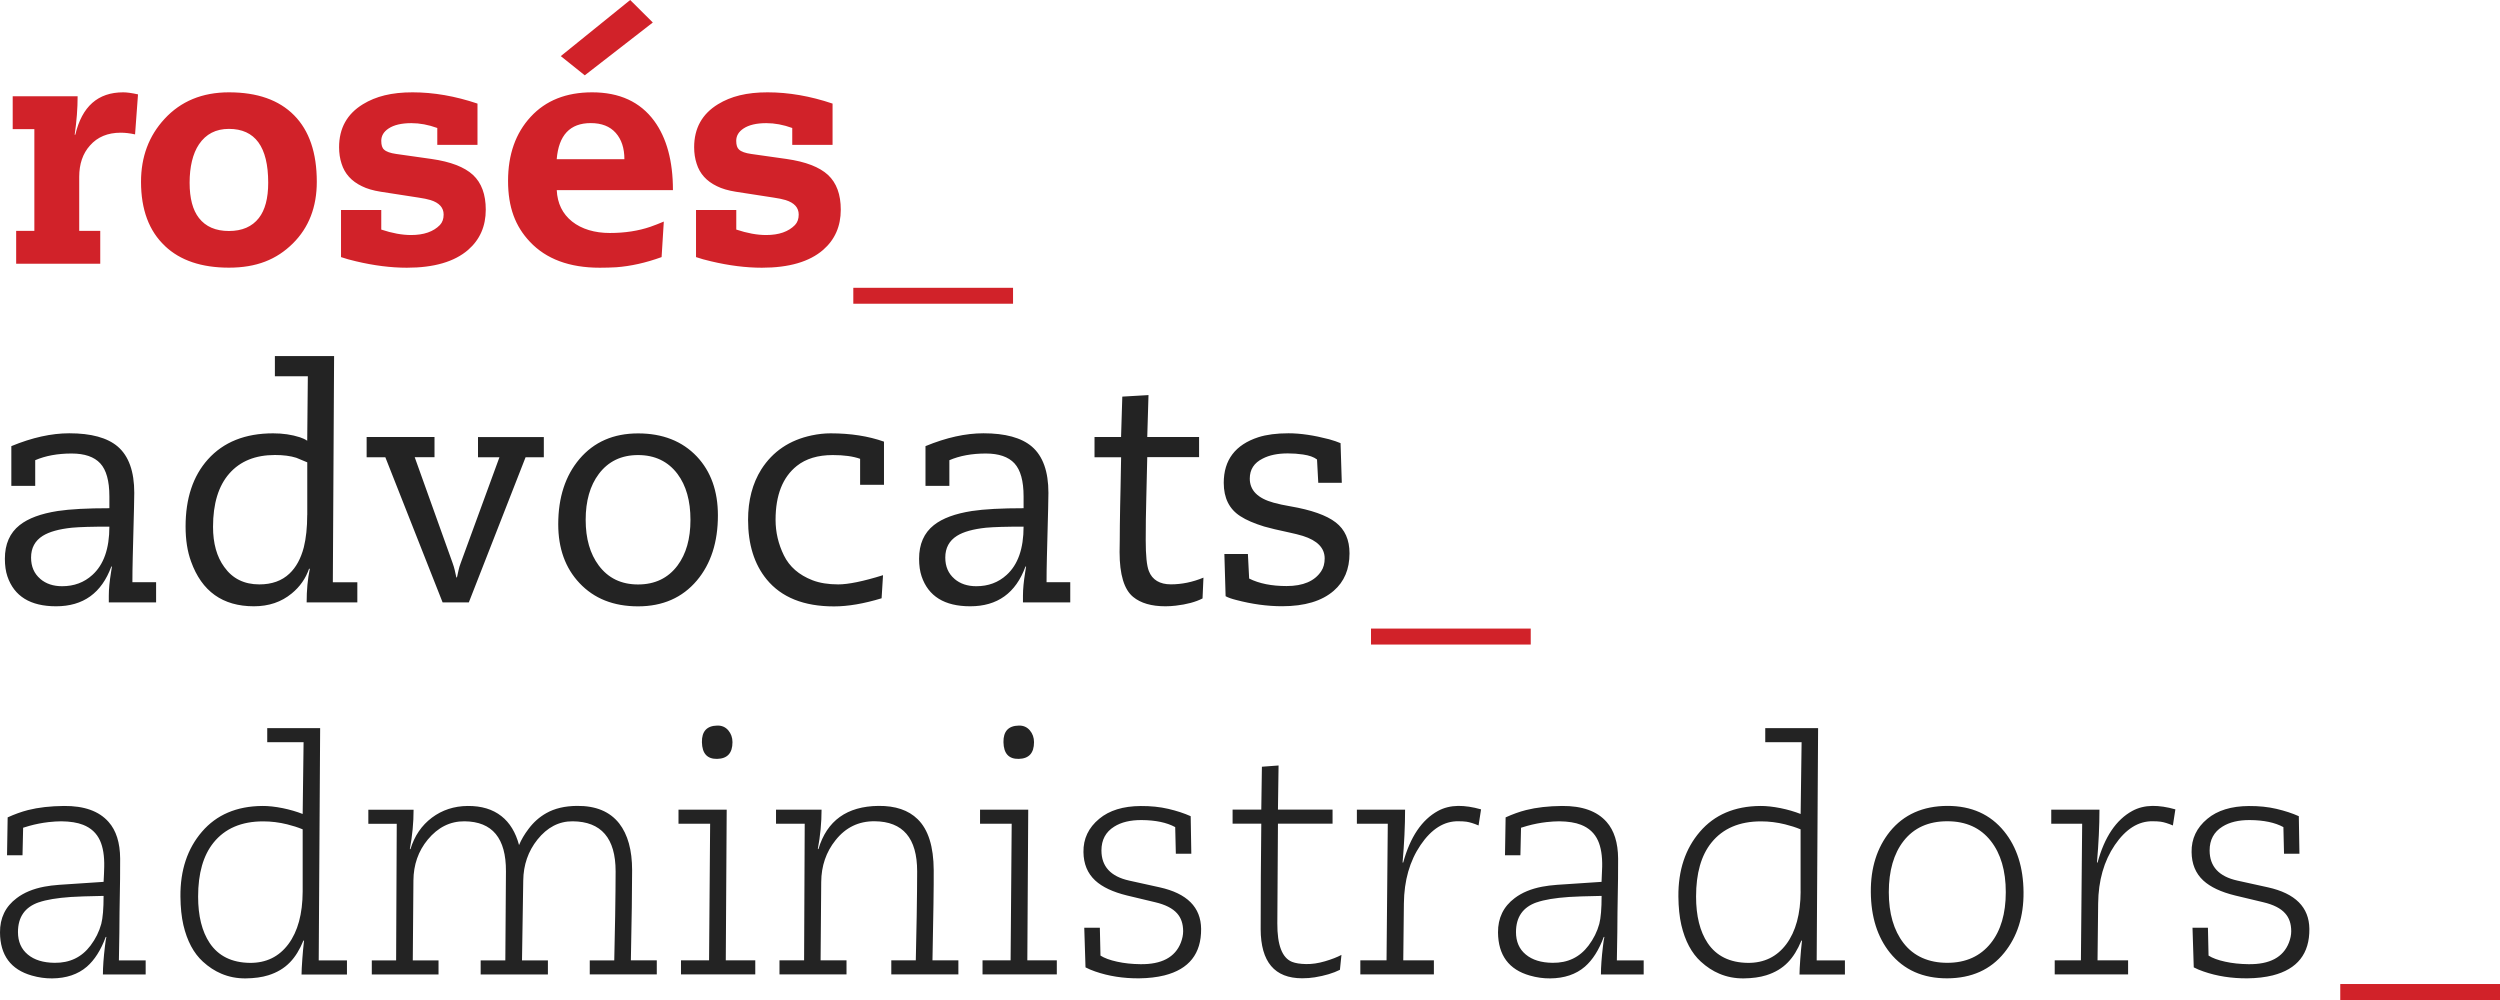 <svg width="245" height="98" viewBox="0 0 245 98" fill="none" xmlns="http://www.w3.org/2000/svg">
<path d="M83.624 29.769H99.278V28.204H83.624V29.769ZM81.591 14.197V10.152C79.407 9.416 77.29 9.048 75.228 9.048C73.166 9.048 71.638 9.438 70.366 10.213C68.804 11.166 68.026 12.57 68.026 14.431C68.026 15.016 68.11 15.55 68.271 16.041C68.576 17.021 69.238 17.757 70.26 18.247C70.749 18.492 71.361 18.671 72.094 18.788L75.795 19.361C76.284 19.434 76.684 19.512 76.99 19.607C77.845 19.874 78.273 20.348 78.273 21.027C78.273 21.456 78.151 21.796 77.906 22.053C77.273 22.704 76.334 23.033 75.078 23.033C74.2 23.033 73.228 22.855 72.155 22.498V20.582H68.21V25.195C68.649 25.346 69.138 25.485 69.677 25.607C71.433 26.025 73.094 26.237 74.661 26.237C77.323 26.237 79.323 25.652 80.668 24.488C81.818 23.485 82.396 22.175 82.396 20.548C82.396 19.055 81.98 17.924 81.146 17.144C80.307 16.369 78.951 15.846 77.078 15.578L73.622 15.088C73.039 15.005 72.644 14.865 72.427 14.659C72.244 14.503 72.15 14.219 72.15 13.801C72.15 13.311 72.388 12.909 72.866 12.592C73.389 12.246 74.128 12.068 75.1 12.068C75.917 12.068 76.762 12.224 77.64 12.542V14.197H81.591ZM65.948 18.626C65.948 15.784 65.337 13.528 64.114 11.851C62.736 9.979 60.708 9.048 58.03 9.048C55.49 9.048 53.484 9.845 52.006 11.45C50.528 13.049 49.789 15.144 49.789 17.729C49.789 20.314 50.5 22.181 51.928 23.691C53.518 25.384 55.801 26.237 58.78 26.237C59.341 26.237 59.874 26.22 60.386 26.192C61.803 26.087 63.286 25.758 64.837 25.195L65.053 21.713C64.598 21.908 64.159 22.075 63.753 22.22C62.57 22.627 61.242 22.833 59.763 22.833C58.285 22.833 57.002 22.454 56.063 21.707C55.123 20.955 54.623 19.93 54.562 18.632H65.954L65.948 18.626ZM54.557 15.606C54.751 13.244 55.862 12.063 57.891 12.063C58.958 12.063 59.769 12.38 60.341 13.021C60.908 13.662 61.191 14.52 61.191 15.601H54.557V15.606ZM61.758 0L54.957 5.499L57.307 7.382L63.975 2.206L61.758 0ZM42.849 14.197H46.794V10.152C44.61 9.416 42.493 9.048 40.431 9.048C38.37 9.048 36.842 9.438 35.569 10.213C34.008 11.166 33.23 12.57 33.23 14.431C33.23 15.016 33.313 15.55 33.474 16.041C33.78 17.021 34.441 17.757 35.464 18.247C35.953 18.492 36.564 18.671 37.297 18.788L40.998 19.361C41.487 19.434 41.887 19.512 42.193 19.607C43.048 19.874 43.476 20.348 43.476 21.027C43.476 21.456 43.354 21.796 43.11 22.053C42.476 22.704 41.537 23.033 40.281 23.033C39.403 23.033 38.431 22.855 37.364 22.498V20.582H33.419V25.195C33.858 25.346 34.346 25.485 34.886 25.607C36.642 26.025 38.303 26.237 39.87 26.237C42.532 26.237 44.532 25.652 45.877 24.488C47.027 23.485 47.605 22.175 47.605 20.548C47.605 19.055 47.188 17.924 46.355 17.144C45.516 16.369 44.16 15.846 42.287 15.578L38.831 15.088C38.247 15.005 37.853 14.865 37.636 14.659C37.453 14.503 37.364 14.219 37.364 13.801C37.364 13.311 37.603 12.909 38.081 12.592C38.603 12.246 39.342 12.068 40.315 12.068C41.131 12.068 41.976 12.224 42.854 12.542V14.197H42.849ZM16.17 24.114C17.659 25.524 19.749 26.231 22.438 26.231C25.128 26.231 27.106 25.44 28.706 23.852C30.268 22.298 31.046 20.286 31.046 17.813C31.046 14.971 30.307 12.798 28.823 11.299C27.339 9.795 25.211 9.048 22.438 9.048C19.827 9.048 17.721 9.918 16.126 11.65C14.586 13.316 13.82 15.372 13.82 17.813C13.82 20.543 14.603 22.643 16.176 24.114M19.499 14.146C20.182 13.132 21.16 12.631 22.433 12.631C25 12.631 26.284 14.386 26.284 17.902C26.284 19.434 25.978 20.587 25.367 21.367C24.706 22.214 23.727 22.638 22.433 22.638C21.138 22.638 20.16 22.214 19.499 21.367C18.887 20.587 18.582 19.434 18.582 17.902C18.582 16.369 18.887 15.055 19.499 14.146ZM3.373 22.627H1.584V25.847H9.824V22.627H7.763V17.333C7.763 16.069 8.113 15.043 8.819 14.258C9.552 13.422 10.558 13.004 11.83 13.004C12.269 13.004 12.736 13.06 13.236 13.171L13.525 9.249C12.914 9.115 12.431 9.048 12.075 9.048C9.596 9.048 8.035 10.43 7.379 13.205H7.318C7.513 11.868 7.607 10.608 7.607 9.433H1.245V12.653H3.367V22.632L3.373 22.627Z" fill="#D12229"/>
<path d="M150.012 61.6H134.358V63.166H150.012V61.6Z" fill="#D12229"/>
<path d="M245 96.434H229.346V98H245V96.434Z" fill="#D12229"/>
<path d="M131.38 43.431C131.063 43.297 130.685 43.169 130.252 43.047C128.762 42.657 127.44 42.462 126.273 42.462C125.106 42.462 124.128 42.59 123.322 42.846C121.061 43.582 119.927 45.075 119.927 47.32C119.927 48.802 120.466 49.889 121.55 50.585C122.128 50.964 122.911 51.298 123.889 51.599C124.417 51.755 125.256 51.95 126.395 52.195C126.862 52.296 127.29 52.401 127.679 52.519C129.107 52.97 129.818 53.705 129.818 54.725C129.818 55.215 129.707 55.633 129.479 55.978C128.84 56.948 127.707 57.433 126.084 57.433C124.617 57.433 123.395 57.188 122.417 56.697L122.294 54.29H119.988L120.11 58.43C120.355 58.564 120.699 58.686 121.15 58.798C122.689 59.205 124.189 59.411 125.645 59.411C127.857 59.411 129.546 58.904 130.707 57.895C131.735 57.004 132.252 55.783 132.252 54.229C132.252 52.897 131.802 51.889 130.896 51.192C129.996 50.496 128.507 49.972 126.44 49.616C125.84 49.515 125.3 49.398 124.817 49.265C123.256 48.836 122.478 48.05 122.478 46.902C122.478 46.011 122.9 45.359 123.745 44.941C124.395 44.601 125.217 44.434 126.206 44.434C126.717 44.434 127.212 44.468 127.69 44.54C128.312 44.629 128.768 44.796 129.068 45.03L129.19 47.315H131.496L131.374 43.42L131.38 43.431ZM107.269 44.813H109.869C109.841 46.15 109.825 47.153 109.814 47.816L109.775 49.593C109.747 51.053 109.736 52.151 109.736 52.886C109.725 53.365 109.719 53.772 109.719 54.101C109.719 56.307 110.164 57.773 111.047 58.497C111.792 59.11 112.848 59.416 114.215 59.416C114.537 59.416 114.876 59.394 115.22 59.355C116.293 59.232 117.165 58.998 117.849 58.647L117.938 56.608C116.876 57.048 115.815 57.266 114.743 57.266C113.67 57.266 112.92 56.831 112.587 55.962C112.381 55.438 112.281 54.435 112.281 52.942C112.281 51.583 112.298 50.223 112.336 48.864L112.431 44.802H117.51V42.824H112.431L112.553 38.718L109.986 38.868L109.864 42.824H107.263V44.802L107.269 44.813ZM93.538 56.725C92.938 56.212 92.638 55.522 92.638 54.641C92.638 53.7 93.021 52.992 93.782 52.513C94.421 52.112 95.371 51.85 96.627 51.716C97.405 51.644 98.633 51.61 100.311 51.61C100.311 53.767 99.756 55.343 98.644 56.346C97.839 57.082 96.85 57.449 95.677 57.449C94.81 57.449 94.099 57.21 93.538 56.731M93.032 45.103C94.049 44.663 95.244 44.445 96.616 44.445C97.889 44.445 98.822 44.768 99.417 45.409C100.011 46.055 100.311 47.131 100.311 48.641V49.805C98.15 49.805 96.466 49.894 95.249 50.078C93.61 50.334 92.365 50.791 91.521 51.46C90.554 52.223 90.07 53.326 90.07 54.758C90.07 55.421 90.154 55.995 90.315 56.474C90.976 58.436 92.565 59.416 95.082 59.416C97.744 59.416 99.55 58.118 100.495 55.522H100.556C100.523 55.672 100.495 55.861 100.467 56.09C100.323 56.981 100.25 57.739 100.25 58.374V59.032H104.885V57.054H102.562C102.562 56.33 102.573 55.527 102.595 54.647L102.718 49.85C102.734 49.175 102.745 48.657 102.745 48.301C102.745 46.206 102.206 44.696 101.123 43.765C100.106 42.896 98.517 42.462 96.372 42.462C94.627 42.462 92.738 42.88 90.698 43.721V47.615H93.038V45.103H93.032ZM86.536 56.368C84.602 56.97 83.135 57.271 82.152 57.271C81.168 57.271 80.307 57.132 79.612 56.859C78.295 56.346 77.367 55.538 76.823 54.43C76.278 53.321 76.006 52.156 76.006 50.942C76.006 48.518 76.706 46.757 78.095 45.654C78.979 44.952 80.151 44.596 81.607 44.596C82.707 44.596 83.602 44.718 84.291 44.963V47.51H86.631V43.281C85.103 42.74 83.358 42.467 81.402 42.467C80.802 42.467 80.185 42.534 79.551 42.668C77.379 43.125 75.734 44.239 74.611 45.994C73.744 47.376 73.311 49.025 73.311 50.947C73.311 53.349 73.917 55.293 75.128 56.775C76.578 58.547 78.779 59.427 81.735 59.427C83.113 59.427 84.663 59.16 86.397 58.631L86.536 56.38V56.368ZM56.785 57.137C58.213 58.658 60.125 59.422 62.531 59.422C64.937 59.422 66.865 58.581 68.293 56.892C69.671 55.254 70.355 53.126 70.355 50.502C70.355 48.123 69.666 46.2 68.293 44.74C66.859 43.23 64.937 42.473 62.531 42.473C60.125 42.473 58.208 43.309 56.785 44.986C55.401 46.624 54.707 48.752 54.707 51.376C54.707 53.744 55.401 55.666 56.785 57.137ZM58.68 46.451C59.608 45.214 60.891 44.596 62.531 44.596C64.17 44.596 65.47 45.214 66.398 46.451C67.243 47.582 67.665 49.081 67.665 50.942C67.665 52.803 67.243 54.285 66.398 55.421C65.47 56.658 64.181 57.277 62.531 57.277C60.88 57.277 59.608 56.658 58.68 55.421C57.824 54.274 57.396 52.786 57.396 50.942C57.396 49.097 57.824 47.593 58.68 46.451ZM35.947 44.813H37.764L43.376 59.037H45.944L51.506 44.813H53.295V42.835H46.844V44.813H48.944L45.138 55.21C45.054 55.427 44.988 55.65 44.938 55.884L44.782 56.586H44.721L44.566 55.878C44.516 55.661 44.449 55.438 44.365 55.204L40.642 44.807H42.582V42.829H35.93V44.807L35.947 44.813ZM30.107 50.468C30.107 51.683 29.996 52.741 29.773 53.638C29.484 54.742 29.017 55.6 28.367 56.212C27.623 56.92 26.639 57.271 25.417 57.271C23.927 57.271 22.783 56.703 21.977 55.566C21.244 54.563 20.877 53.254 20.877 51.627C20.877 49.359 21.41 47.615 22.472 46.406C23.538 45.192 25.028 44.59 26.945 44.59C27.762 44.59 28.462 44.679 29.04 44.863C29.518 45.058 29.879 45.203 30.112 45.309V50.463L30.107 50.468ZM32.735 34.895H26.939V36.873H30.168L30.107 43.191C29.912 43.058 29.673 42.946 29.39 42.852C28.595 42.595 27.717 42.467 26.762 42.467C24.033 42.467 21.899 43.32 20.371 45.025C18.915 46.651 18.187 48.841 18.187 51.599C18.187 52.908 18.365 54.045 18.721 55.02C19.771 57.951 21.822 59.416 24.883 59.416C26.339 59.416 27.573 58.998 28.584 58.163C29.39 57.505 29.962 56.692 30.296 55.711L30.357 55.772C30.151 56.742 30.051 57.834 30.051 59.037H35.019V57.059H32.618L32.741 34.89L32.735 34.895ZM3.945 56.725C3.345 56.212 3.045 55.522 3.045 54.641C3.045 53.7 3.428 52.992 4.19 52.513C4.834 52.112 5.779 51.85 7.035 51.716C7.807 51.644 9.035 51.61 10.719 51.61C10.719 53.767 10.163 55.343 9.052 56.346C8.246 57.082 7.257 57.449 6.085 57.449C5.218 57.449 4.506 57.21 3.945 56.731M3.44 45.103C4.456 44.663 5.651 44.445 7.024 44.445C8.296 44.445 9.23 44.768 9.824 45.409C10.419 46.05 10.719 47.131 10.719 48.641V49.805C8.557 49.805 6.874 49.894 5.657 50.078C4.017 50.334 2.773 50.791 1.928 51.46C0.961 52.223 0.478 53.326 0.478 54.758C0.478 55.421 0.561 55.995 0.722 56.474C1.384 58.436 2.978 59.416 5.496 59.416C8.157 59.416 9.958 58.118 10.908 55.522H10.969C10.936 55.672 10.908 55.861 10.88 56.09C10.736 56.981 10.663 57.739 10.663 58.374V59.032H15.298V57.054H12.975C12.975 56.33 12.986 55.527 13.008 54.647L13.131 49.85C13.147 49.175 13.158 48.657 13.158 48.301C13.158 46.206 12.619 44.696 11.541 43.765C10.524 42.896 8.935 42.462 6.785 42.462C5.04 42.462 3.151 42.88 1.111 43.721V47.615H3.451V45.103H3.44Z" fill="#232323"/>
<path d="M214.865 90.907L214.988 94.802C215.26 94.947 215.577 95.08 215.938 95.203C217.26 95.665 218.699 95.888 220.25 95.877C221.167 95.866 221.995 95.771 222.728 95.588C225.145 94.975 226.34 93.459 226.318 91.035C226.296 88.907 224.94 87.553 222.25 86.957L219.266 86.299C217.449 85.898 216.543 84.912 216.543 83.341C216.543 82.31 216.96 81.53 217.794 81.012C218.488 80.572 219.383 80.36 220.483 80.366C221.85 80.377 222.945 80.605 223.773 81.057L223.834 83.664H225.345L225.284 79.987C224.651 79.703 223.923 79.463 223.089 79.268C222.261 79.073 221.361 78.984 220.389 78.99C218.666 79.001 217.31 79.418 216.321 80.243C215.271 81.112 214.754 82.199 214.776 83.502C214.787 84.656 215.165 85.586 215.921 86.288C216.616 86.929 217.655 87.419 219.044 87.759L221.795 88.417C222.789 88.651 223.512 89.013 223.945 89.509C224.345 89.949 224.54 90.534 224.54 91.264C224.54 91.62 224.462 91.994 224.312 92.384C223.751 93.816 222.434 94.518 220.35 94.49C219.527 94.479 218.761 94.401 218.066 94.245C217.366 94.094 216.827 93.894 216.438 93.648L216.377 90.918H214.849L214.865 90.907ZM201.351 95.493H208.553V94.111H205.558L205.619 88.545C205.641 86.294 206.186 84.383 207.252 82.812C208.325 81.24 209.564 80.46 210.97 80.483C211.276 80.483 211.537 80.499 211.748 80.527C212.081 80.577 212.481 80.7 212.943 80.895L213.187 79.318C212.37 79.084 211.62 78.973 210.942 78.978C210.209 78.99 209.553 79.151 208.969 79.469C207.38 80.338 206.241 82.026 205.563 84.528H205.502C205.663 82.667 205.747 80.94 205.747 79.346H201.023V80.728H204.052L203.929 94.111H201.362V95.493H201.351ZM186.553 82.416C187.559 81.129 188.987 80.483 190.832 80.483C192.677 80.483 194.088 81.129 195.1 82.416C196.078 83.664 196.567 85.336 196.567 87.43C196.567 89.525 196.078 91.203 195.1 92.428C194.072 93.715 192.649 94.356 190.832 94.356C189.015 94.356 187.548 93.715 186.553 92.428C185.586 91.18 185.103 89.514 185.103 87.43C185.103 85.347 185.586 83.653 186.553 82.416ZM185.22 93.376C186.576 95.053 188.448 95.883 190.832 95.877C193.216 95.866 195.077 95.03 196.411 93.376C197.695 91.793 198.328 89.81 198.306 87.425C198.289 85.007 197.656 83.018 196.411 81.48C195.055 79.803 193.194 78.973 190.832 78.978C188.448 78.99 186.576 79.82 185.22 81.48C183.947 83.062 183.319 85.046 183.341 87.425C183.358 89.86 183.986 91.838 185.22 93.376ZM172.995 71.351V72.733H176.557L176.462 79.769C175.862 79.535 175.212 79.346 174.512 79.201C173.761 79.051 173.089 78.978 172.5 78.984C169.988 79.006 168.021 79.847 166.593 81.508C165.165 83.168 164.459 85.285 164.482 87.86C164.493 88.924 164.587 89.854 164.771 90.651C165.137 92.217 165.776 93.409 166.682 94.239C167.254 94.763 167.855 95.153 168.488 95.42C169.233 95.738 170.022 95.888 170.861 95.883C171.739 95.872 172.483 95.771 173.095 95.576C173.95 95.309 174.662 94.885 175.217 94.306C175.729 93.782 176.168 93.075 176.534 92.178H176.595C176.523 92.813 176.468 93.409 176.429 93.972C176.379 94.657 176.351 95.17 176.351 95.504H180.802V94.122H178.035L178.174 71.356H173.006L172.995 71.351ZM176.462 87.369C176.451 89.564 175.984 91.286 175.062 92.523C174.139 93.76 172.883 94.373 171.294 94.362C169.522 94.339 168.205 93.693 167.349 92.417C166.593 91.281 166.215 89.765 166.215 87.865C166.215 85.586 166.715 83.826 167.721 82.578C168.838 81.19 170.461 80.494 172.583 80.494C173.378 80.494 174.156 80.594 174.934 80.784C175.473 80.917 175.979 81.079 176.457 81.274V87.375L176.462 87.369ZM161.081 94.117H158.452C158.491 92.022 158.514 90.445 158.514 89.397C158.564 86.773 158.586 85.018 158.575 84.138C158.564 82.583 158.186 81.385 157.447 80.55C156.508 79.485 155.052 78.967 153.073 78.984C151.751 78.995 150.578 79.129 149.556 79.385C148.9 79.552 148.233 79.792 147.55 80.104L147.489 83.814H149L149.061 81.118C149.184 81.079 149.384 81.018 149.673 80.934C150.295 80.761 150.923 80.639 151.556 80.566C152.018 80.516 152.434 80.488 152.812 80.488C153.679 80.499 154.385 80.611 154.935 80.828C155.719 81.135 156.274 81.653 156.602 82.377C156.897 83.029 157.035 83.887 157.013 84.951C157.002 85.403 156.98 85.893 156.952 86.422L152.596 86.712C152.057 86.751 151.568 86.812 151.129 86.896C150.051 87.102 149.15 87.475 148.439 88.016C147.339 88.84 146.794 89.966 146.805 91.386C146.828 93.615 147.867 95.019 149.923 95.604C150.595 95.799 151.256 95.888 151.912 95.883C153.307 95.872 154.446 95.487 155.318 94.735C156.074 94.078 156.691 93.108 157.169 91.821H157.23C157.18 92.044 157.13 92.345 157.091 92.724C156.958 93.838 156.891 94.763 156.891 95.498H161.081V94.117ZM150.612 88.428C151.345 88.172 152.39 87.999 153.746 87.904C154.318 87.865 155.385 87.826 156.958 87.798C156.958 89.046 156.88 89.96 156.73 90.54C156.524 91.297 156.174 92.005 155.674 92.668C154.807 93.816 153.635 94.373 152.157 94.356C151.045 94.345 150.167 94.078 149.528 93.543C148.884 93.013 148.567 92.278 148.567 91.347C148.567 89.865 149.25 88.89 150.617 88.422M140.521 95.493V94.111H137.52L137.581 88.545C137.603 86.294 138.148 84.383 139.215 82.812C140.282 81.24 141.521 80.46 142.927 80.483C143.232 80.483 143.493 80.499 143.705 80.527C144.044 80.577 144.438 80.7 144.899 80.895L145.144 79.318C144.327 79.084 143.577 78.973 142.899 78.978C142.165 78.99 141.51 79.151 140.926 79.469C139.337 80.338 138.198 82.026 137.514 84.528H137.453C137.614 82.667 137.698 80.94 137.698 79.346H132.974V80.728H136.003L135.881 94.111H133.313V95.493H140.521ZM131.469 93.576C131.052 93.799 130.513 94.011 129.846 94.206C129.185 94.401 128.568 94.49 127.996 94.479C127.412 94.468 126.956 94.395 126.617 94.261C125.651 93.871 125.167 92.618 125.178 90.489L125.239 80.722H130.591V79.341H125.239L125.3 75.017L123.667 75.139L123.606 79.341H120.794V80.722H123.606C123.583 83.034 123.567 84.762 123.561 85.904C123.55 88.757 123.545 90.473 123.545 91.058C123.556 94.267 124.912 95.872 127.612 95.872C128.062 95.872 128.473 95.838 128.851 95.777C129.84 95.615 130.657 95.37 131.313 95.041L131.463 93.57L131.469 93.576ZM106.257 90.907L106.38 94.802C106.652 94.947 106.969 95.08 107.324 95.203C108.652 95.665 110.086 95.888 111.636 95.877C112.553 95.866 113.376 95.771 114.115 95.588C116.532 94.975 117.727 93.459 117.71 91.035C117.688 88.907 116.332 87.553 113.642 86.957L110.664 86.299C108.847 85.898 107.941 84.912 107.941 83.341C107.941 82.31 108.358 81.53 109.191 81.012C109.886 80.572 110.781 80.36 111.881 80.366C113.248 80.377 114.342 80.605 115.17 81.057L115.232 83.664H116.749L116.687 79.987C116.054 79.703 115.326 79.463 114.492 79.268C113.659 79.073 112.764 78.984 111.792 78.99C110.069 79.001 108.713 79.418 107.724 80.243C106.674 81.112 106.157 82.199 106.179 83.502C106.191 84.656 106.574 85.586 107.33 86.288C108.024 86.929 109.063 87.419 110.453 87.759L113.203 88.417C114.198 88.651 114.915 89.013 115.354 89.509C115.748 89.949 115.948 90.534 115.948 91.264C115.948 91.62 115.871 91.994 115.721 92.384C115.159 93.816 113.837 94.518 111.759 94.49C110.931 94.479 110.169 94.401 109.475 94.245C108.775 94.094 108.236 93.894 107.847 93.648L107.785 90.918H106.257V90.907ZM96.288 95.493H103.568V94.111H100.678L100.767 79.346H96.044V80.728H99.145L99.039 94.111H96.288V95.493ZM99.834 74.371C100.834 74.348 101.334 73.802 101.334 72.733C101.334 72.281 101.195 71.897 100.923 71.574C100.645 71.25 100.284 71.094 99.839 71.106C98.822 71.128 98.322 71.668 98.339 72.733C98.361 73.847 98.861 74.393 99.839 74.371M76.384 95.493H82.958V94.111H80.418L80.479 86.444C80.49 84.862 80.957 83.491 81.885 82.338C82.874 81.09 84.147 80.472 85.708 80.483C88.492 80.505 89.881 82.138 89.881 85.386C89.881 86.489 89.865 87.943 89.837 89.754C89.787 92.005 89.759 93.454 89.748 94.111H87.347V95.493H93.921V94.111H91.382C91.471 89.698 91.515 86.751 91.504 85.28C91.493 82.962 90.971 81.296 89.931 80.282C89.026 79.391 87.742 78.962 86.092 78.978C83.002 79.012 81.04 80.421 80.207 83.207H80.146C80.39 81.909 80.513 80.622 80.513 79.346H76.05V80.728H78.862L78.801 94.111H76.389V95.493H76.384ZM66.737 95.493H74.017V94.111H71.127L71.216 79.346H66.493V80.728H69.593L69.488 94.111H66.737V95.493ZM70.282 74.371C71.283 74.348 71.783 73.802 71.783 72.733C71.783 72.281 71.644 71.897 71.372 71.574C71.094 71.25 70.733 71.094 70.288 71.106C69.271 71.128 68.771 71.668 68.788 72.733C68.81 73.847 69.31 74.393 70.288 74.371M57.791 95.493H64.365V94.111H61.825C61.908 90.105 61.947 87.163 61.947 85.28C61.947 83.308 61.525 81.781 60.68 80.694C59.763 79.53 58.38 78.956 56.535 78.978C55.351 78.99 54.357 79.224 53.54 79.686C52.867 80.065 52.278 80.583 51.784 81.252C51.395 81.764 51.089 82.282 50.867 82.817C50.533 81.569 49.956 80.622 49.139 79.981C48.283 79.307 47.183 78.973 45.838 78.984C44.504 78.995 43.332 79.379 42.326 80.132C41.32 80.889 40.62 81.915 40.226 83.213H40.164C40.409 81.915 40.531 80.627 40.531 79.352H36.097V80.733H38.881L38.82 94.117H36.436V95.498H42.976V94.117H40.453L40.515 86.299C40.526 84.745 40.992 83.408 41.92 82.282C42.915 81.079 44.115 80.477 45.521 80.488C48.25 80.511 49.6 82.143 49.583 85.391L49.522 94.117H47.105V95.498H53.695V94.117H51.156L51.278 86.299C51.295 84.756 51.762 83.419 52.667 82.282C53.629 81.079 54.779 80.477 56.124 80.488C58.924 80.511 60.33 82.143 60.33 85.391C60.33 86.495 60.313 87.949 60.286 89.76C60.236 92.01 60.208 93.459 60.197 94.117H57.796V95.498L57.791 95.493ZM26.189 71.351V72.733H29.751L29.662 79.769C29.062 79.535 28.412 79.346 27.712 79.201C26.962 79.051 26.289 78.978 25.7 78.984C23.189 79.006 21.221 79.847 19.793 81.508C18.365 83.168 17.659 85.285 17.682 87.86C17.693 88.924 17.787 89.854 17.971 90.651C18.337 92.217 18.976 93.409 19.882 94.239C20.454 94.763 21.055 95.153 21.688 95.42C22.433 95.738 23.222 95.888 24.061 95.883C24.939 95.872 25.678 95.771 26.295 95.576C27.151 95.309 27.862 94.885 28.417 94.306C28.929 93.782 29.368 93.075 29.734 92.178H29.796C29.723 92.813 29.668 93.409 29.629 93.972C29.579 94.657 29.551 95.17 29.551 95.504H34.002V94.122H31.235L31.374 71.356H26.206L26.189 71.351ZM29.662 87.369C29.651 89.564 29.184 91.286 28.262 92.523C27.339 93.76 26.084 94.373 24.494 94.362C22.722 94.339 21.405 93.693 20.549 92.417C19.793 91.281 19.415 89.765 19.415 87.865C19.415 85.586 19.921 83.826 20.927 82.578C22.044 81.19 23.666 80.494 25.789 80.494C26.584 80.494 27.367 80.594 28.14 80.784C28.679 80.917 29.19 81.079 29.662 81.274V87.375V87.369ZM14.281 94.117H11.652C11.691 92.022 11.714 90.445 11.714 89.397C11.764 86.773 11.786 85.018 11.775 84.138C11.764 82.583 11.386 81.385 10.641 80.55C9.702 79.485 8.246 78.967 6.268 78.984C4.94 78.995 3.773 79.129 2.75 79.385C2.1 79.552 1.434 79.792 0.75 80.104L0.689 83.814H2.206L2.267 81.118C2.389 81.079 2.595 81.018 2.878 80.934C3.501 80.761 4.129 80.639 4.762 80.566C5.218 80.516 5.64 80.488 6.012 80.488C6.879 80.499 7.585 80.611 8.135 80.828C8.919 81.135 9.474 81.653 9.802 82.377C10.097 83.029 10.236 83.887 10.213 84.951C10.202 85.403 10.185 85.893 10.152 86.422L5.796 86.712C5.257 86.751 4.768 86.812 4.329 86.896C3.251 87.102 2.35 87.475 1.639 88.016C0.533 88.84 -0.011 89.966 -0 91.386C0.017 93.615 1.061 95.019 3.117 95.604C3.79 95.799 4.451 95.888 5.107 95.883C6.501 95.872 7.64 95.487 8.513 94.735C9.269 94.078 9.885 93.108 10.363 91.821H10.424C10.374 92.044 10.33 92.345 10.286 92.724C10.152 93.838 10.085 94.763 10.085 95.498H14.275V94.117H14.281ZM3.806 88.428C4.54 88.172 5.584 87.999 6.94 87.904C7.513 87.865 8.58 87.826 10.152 87.798C10.152 89.046 10.074 89.96 9.924 90.54C9.719 91.297 9.369 92.005 8.869 92.668C8.002 93.816 6.829 94.373 5.351 94.356C4.24 94.345 3.362 94.078 2.723 93.543C2.084 93.013 1.761 92.278 1.761 91.347C1.761 89.865 2.445 88.89 3.812 88.422" fill="#232323"/>
</svg>
